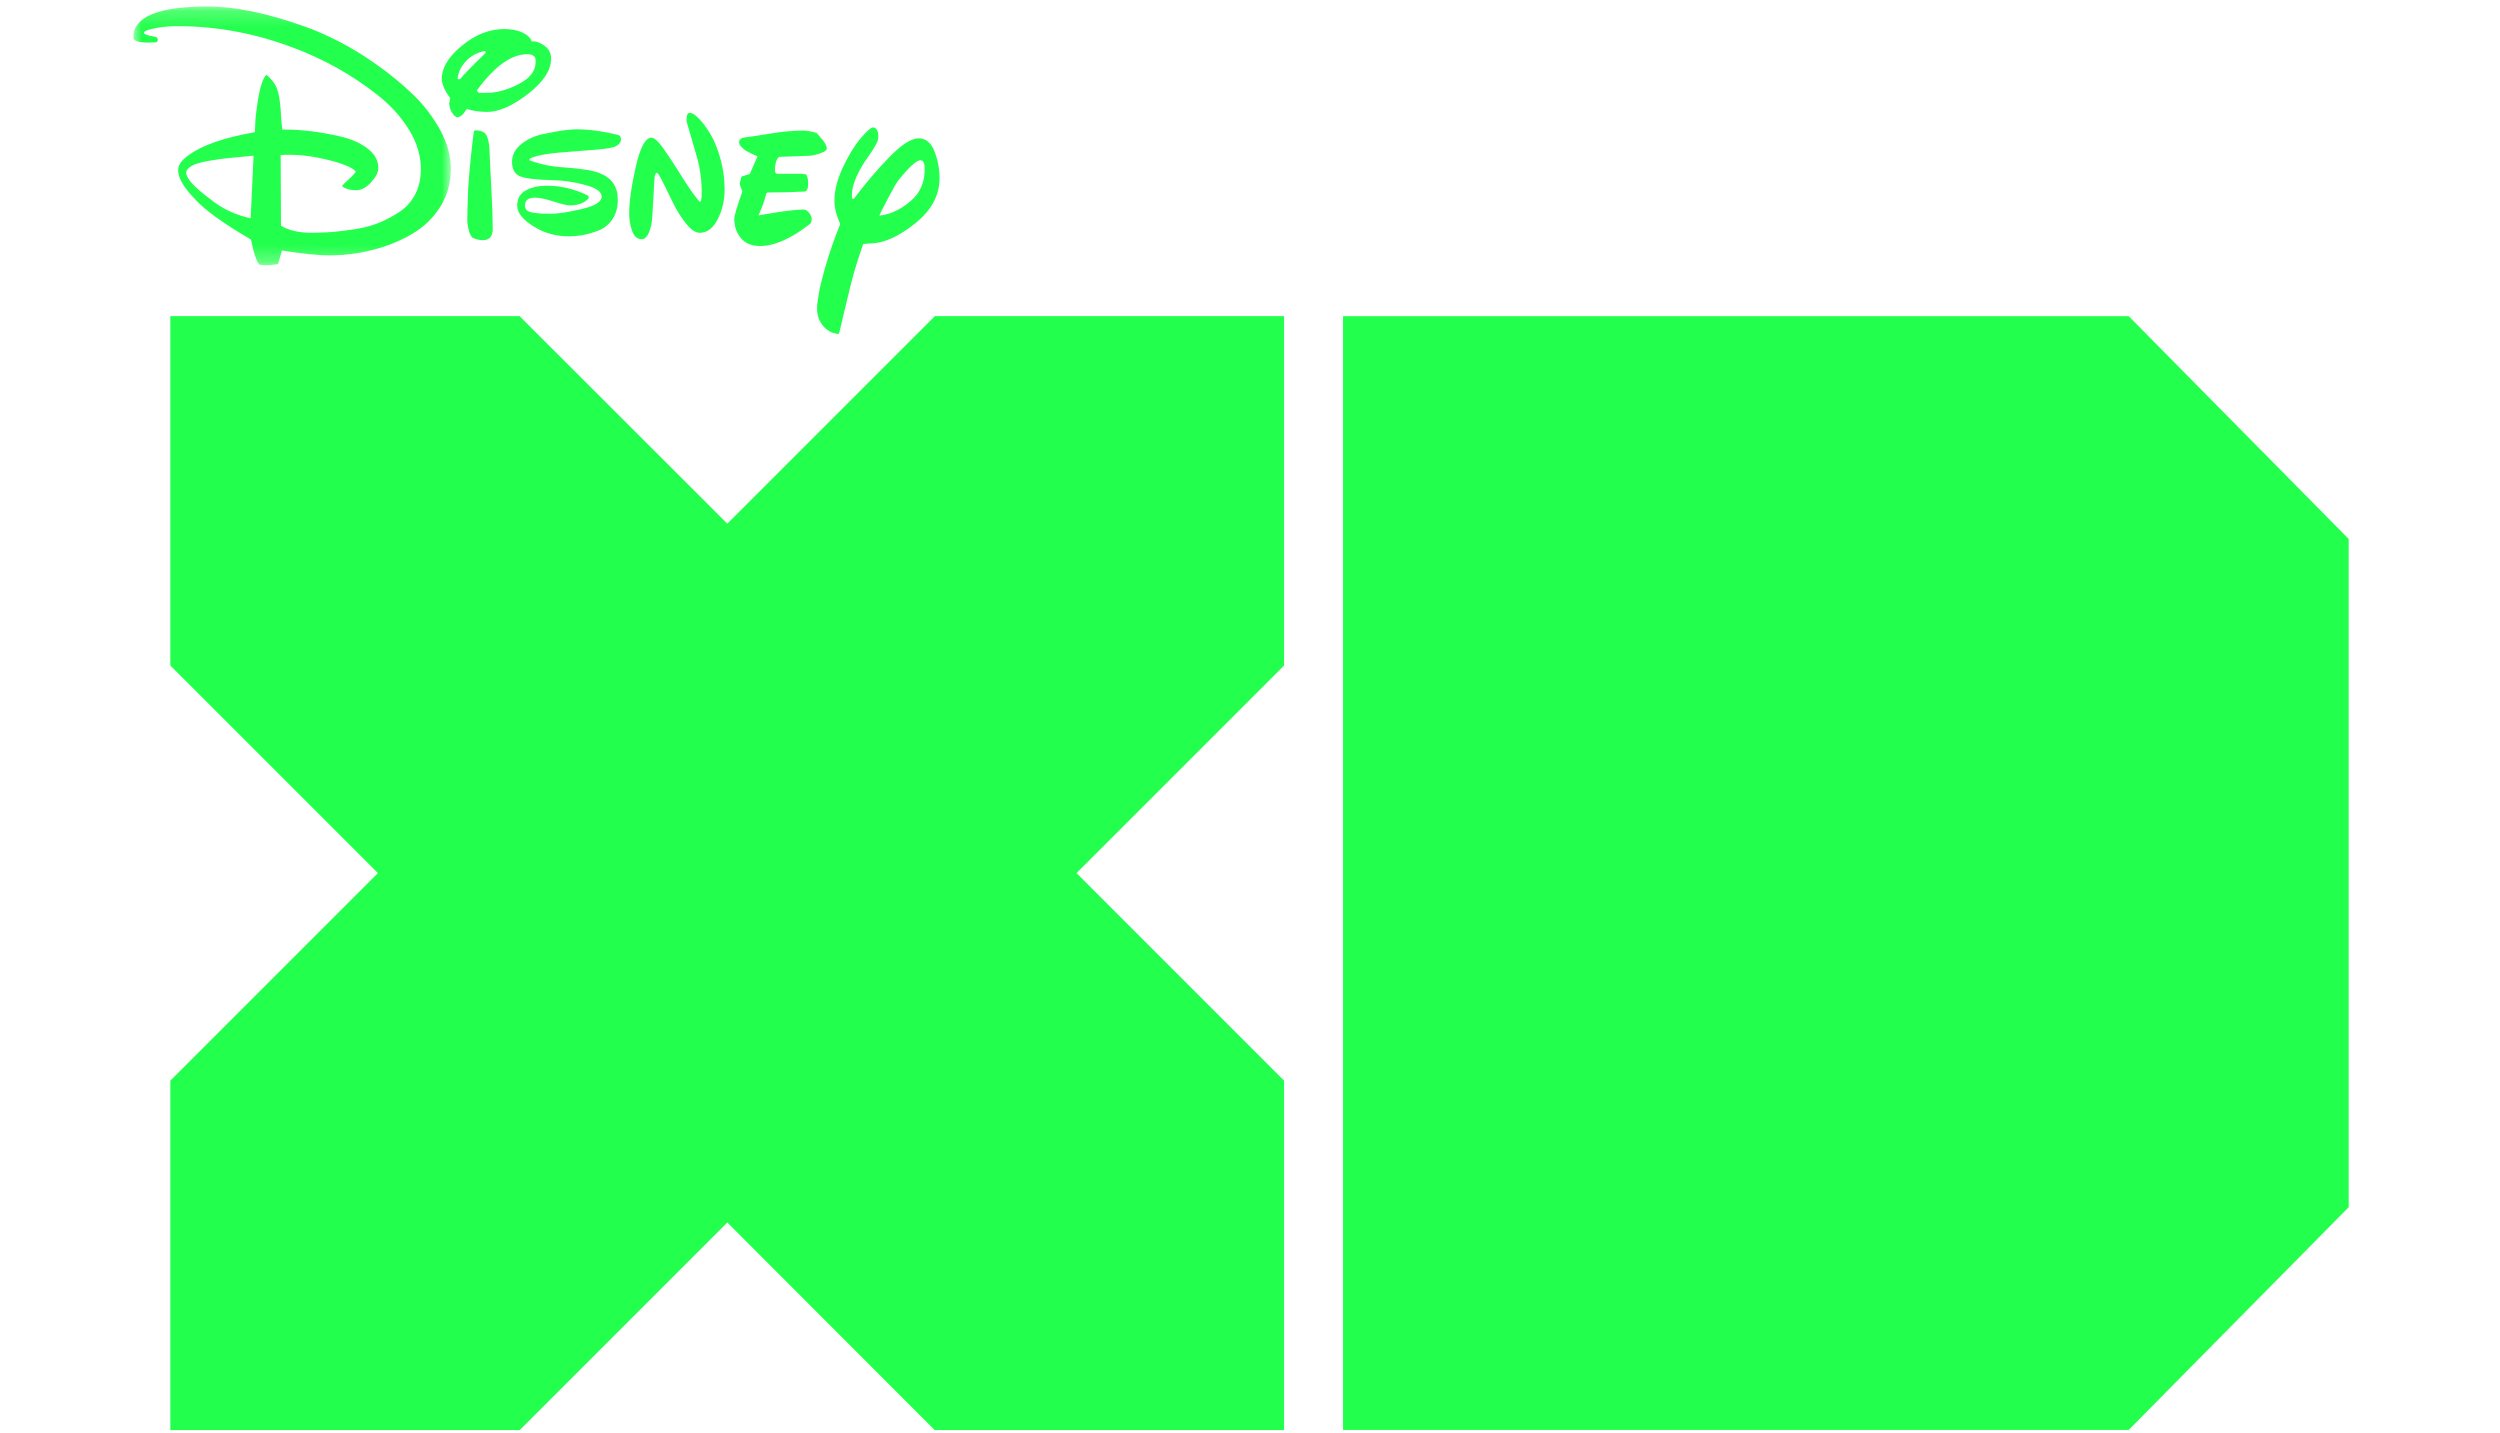 <?xml version="1.0" encoding="UTF-8"?>
<svg width="150px" height="86px" viewBox="0 0 150 86" version="1.1" xmlns="http://www.w3.org/2000/svg" xmlns:xlink="http://www.w3.org/1999/xlink">
    <!-- Generator: Sketch 50.2 (55047) - http://www.bohemiancoding.com/sketch -->
    <title>171-Disney XD</title>
    <desc>Created with Sketch.</desc>
    <defs>
        <polygon id="path-1" points="0 0.198 19.051 0.198 19.051 15.729 0 15.729"></polygon>
    </defs>
    <g id="171-Disney-XD" stroke="none" stroke-width="1" fill="none" fill-rule="evenodd">
        <g id="XD" transform="translate(8, 0)">
            <polygon id="Fill-1" fill="#22FF4C" points="72.582 18.972 72.582 85.797 119.722 85.797 132.921 72.432 132.921 32.337 119.722 18.972"></polygon>
            <g id="Group-17" transform="translate(0, 0.191)">
                <g id="Group-4">
                    <mask id="mask-2" fill="white">
                        <use xlink:href="#path-1"></use>
                    </mask>
                    <g id="Clip-3"></g>
                    <path d="M7.04,12.906 L7.214,9.153 C6.595,9.205 6.102,9.25 5.735,9.289 C5.368,9.327 4.958,9.385 4.507,9.463 C4.055,9.54 3.72,9.64 3.501,9.762 C3.282,9.885 3.172,10.023 3.172,10.178 C3.172,10.514 3.649,11.035 4.603,11.745 C5.312,12.325 6.125,12.712 7.04,12.906 Z M1.392,2.345 C1.38,2.345 1.318,2.348 1.209,2.354 C1.099,2.361 1.006,2.364 0.929,2.364 C0.309,2.364 0,2.261 0,2.055 C0,0.817 1.489,0.198 4.468,0.198 C6.105,0.198 8.059,0.604 10.328,1.416 C10.947,1.635 11.621,1.932 12.349,2.306 C13.078,2.68 13.842,3.151 14.642,3.718 C15.441,4.286 16.163,4.882 16.808,5.507 C17.452,6.133 17.987,6.835 18.413,7.615 C18.838,8.396 19.051,9.166 19.051,9.926 C19.051,10.778 18.838,11.542 18.413,12.219 C17.987,12.896 17.42,13.441 16.711,13.853 C16.002,14.266 15.222,14.582 14.371,14.801 C13.52,15.02 12.643,15.13 11.74,15.13 C11.095,15.13 10.154,15.033 8.916,14.839 C8.826,15.162 8.749,15.433 8.685,15.652 C8.375,15.704 8.149,15.729 8.007,15.729 L7.562,15.69 C7.382,15.471 7.214,14.968 7.06,14.182 C5.37,13.202 4.229,12.37 3.636,11.687 C3.004,11.029 2.688,10.468 2.688,10.004 C2.688,9.708 2.901,9.411 3.327,9.114 C4.126,8.521 5.448,8.064 7.291,7.741 L7.33,6.948 C7.485,5.426 7.704,4.543 7.988,4.298 C8.31,4.569 8.523,4.853 8.626,5.149 C8.729,5.446 8.8,5.852 8.839,6.368 C8.865,6.909 8.897,7.315 8.936,7.586 L9.206,7.586 C9.645,7.586 10.131,7.618 10.666,7.683 C11.202,7.748 11.791,7.854 12.437,8.002 C13.081,8.151 13.62,8.389 14.052,8.718 C14.483,9.047 14.699,9.437 14.699,9.888 C14.699,10.146 14.554,10.433 14.264,10.749 C13.974,11.065 13.674,11.223 13.365,11.223 C13.004,11.223 12.72,11.139 12.514,10.971 C12.578,10.894 12.723,10.752 12.949,10.546 C13.174,10.34 13.307,10.191 13.346,10.101 C13.152,9.868 12.627,9.643 11.769,9.424 C10.912,9.205 10.103,9.095 9.342,9.095 C9.11,9.095 8.942,9.101 8.839,9.114 L8.858,13.35 C9.31,13.634 9.928,13.776 10.715,13.776 C11.14,13.776 11.553,13.759 11.953,13.727 C12.353,13.695 12.817,13.637 13.346,13.553 C13.874,13.47 14.354,13.337 14.787,13.157 C15.219,12.976 15.628,12.754 16.015,12.49 C16.402,12.225 16.705,11.877 16.924,11.445 C17.143,11.013 17.253,10.52 17.253,9.966 C17.253,9.153 17.014,8.36 16.537,7.586 C16.06,6.812 15.431,6.12 14.651,5.507 C13.871,4.895 13.065,4.356 12.234,3.892 C11.402,3.428 10.541,3.028 9.651,2.693 C7.356,1.816 5.029,1.378 2.669,1.378 C2.063,1.378 1.534,1.436 1.083,1.552 C0.787,1.617 0.638,1.694 0.638,1.784 C0.638,1.823 0.693,1.861 0.803,1.9 C0.912,1.939 1.031,1.968 1.16,1.987 C1.289,2.006 1.36,2.023 1.373,2.035 C1.438,2.074 1.47,2.126 1.47,2.19 C1.47,2.242 1.444,2.293 1.392,2.345 Z" id="Fill-2" fill="#22FF4C" mask="url(#mask-2)"></path>
                </g>
                <path d="M19.455,4.53 C19.482,4.556 19.507,4.57 19.533,4.57 C19.572,4.57 19.604,4.556 19.63,4.53 C19.797,4.311 20.3,3.796 21.139,2.983 L21.139,2.964 C21.139,2.925 21.125,2.893 21.1,2.867 C20.635,2.957 20.255,3.16 19.959,3.476 C19.662,3.792 19.494,4.144 19.455,4.53 Z M20.616,5.227 C20.616,5.253 20.635,5.285 20.674,5.323 C20.713,5.362 20.745,5.382 20.77,5.382 L21.196,5.382 C21.79,5.382 22.428,5.208 23.111,4.859 C23.794,4.511 24.136,4.073 24.136,3.544 C24.136,3.428 24.13,3.344 24.117,3.293 C24.104,3.241 24.059,3.19 23.982,3.138 C23.904,3.087 23.788,3.061 23.633,3.061 C22.679,3.061 21.673,3.783 20.616,5.227 L20.616,5.227 Z M20.539,7.625 C20.861,7.638 21.074,7.732 21.177,7.905 C21.28,8.079 21.345,8.373 21.37,8.786 C21.383,9.199 21.419,9.953 21.477,11.049 C21.535,12.145 21.564,12.976 21.564,13.544 C21.564,13.995 21.364,14.221 20.964,14.221 C20.81,14.221 20.629,14.182 20.423,14.104 C20.229,14.04 20.1,13.698 20.036,13.079 C20.036,12.757 20.055,12.08 20.094,11.049 C20.171,9.953 20.281,8.857 20.423,7.76 C20.436,7.67 20.474,7.625 20.539,7.625 Z M23.905,2.306 L23.943,2.287 L23.982,2.287 C24.201,2.287 24.436,2.38 24.687,2.567 C24.939,2.754 25.065,3.009 25.065,3.331 C25.065,4.028 24.601,4.734 23.672,5.449 C22.744,6.165 21.931,6.523 21.235,6.523 C20.771,6.523 20.365,6.464 20.016,6.348 C19.978,6.387 19.933,6.445 19.881,6.523 C19.829,6.6 19.788,6.655 19.756,6.687 C19.723,6.72 19.678,6.752 19.62,6.784 C19.562,6.816 19.501,6.838 19.436,6.851 C19.333,6.826 19.23,6.733 19.127,6.571 C19.024,6.41 18.966,6.226 18.953,6.02 C18.953,5.994 18.972,5.885 19.011,5.691 C18.676,5.239 18.508,4.853 18.508,4.53 C18.508,3.873 18.911,3.212 19.717,2.548 C20.523,1.884 21.371,1.552 22.26,1.552 C22.686,1.552 23.05,1.623 23.353,1.765 C23.656,1.907 23.84,2.087 23.905,2.306 Z" id="Fill-5" fill="#22FF4C"></path>
                <path d="M23.806,9.327 C23.78,9.353 23.767,9.379 23.767,9.404 C23.767,9.431 23.78,9.443 23.806,9.443 C24.451,9.675 25.115,9.811 25.799,9.849 C26.907,9.927 27.649,10.049 28.022,10.217 C28.719,10.501 29.067,11.023 29.067,11.784 C29.067,12.274 28.951,12.68 28.719,13.002 C28.487,13.325 28.184,13.55 27.81,13.679 C27.436,13.808 27.123,13.892 26.871,13.931 C26.62,13.969 26.372,13.989 26.127,13.989 C25.341,13.989 24.628,13.786 23.99,13.379 C23.352,12.973 23.033,12.564 23.033,12.151 C23.033,11.726 23.206,11.419 23.555,11.232 C23.903,11.045 24.316,10.952 24.793,10.952 C25.669,10.952 26.501,11.152 27.288,11.552 C27.313,11.577 27.326,11.603 27.326,11.629 C27.326,11.681 27.313,11.719 27.288,11.745 C27.029,12.003 26.662,12.132 26.185,12.132 C26.018,12.132 25.695,12.055 25.218,11.9 C24.741,11.745 24.367,11.668 24.096,11.668 C23.696,11.668 23.496,11.829 23.496,12.151 C23.496,12.268 23.538,12.361 23.622,12.432 C23.706,12.503 23.841,12.551 24.028,12.577 C24.215,12.602 24.373,12.619 24.502,12.625 C24.632,12.632 24.818,12.635 25.063,12.635 C25.476,12.635 26.085,12.541 26.891,12.355 C27.697,12.167 28.1,11.919 28.1,11.61 C28.1,11.313 27.768,11.078 27.104,10.903 C26.44,10.729 25.818,10.636 25.237,10.623 C24.154,10.597 23.464,10.513 23.168,10.371 C22.871,10.229 22.722,9.946 22.722,9.52 C22.722,9.108 22.906,8.754 23.274,8.457 C23.642,8.16 24.086,7.957 24.609,7.848 C25.131,7.738 25.55,7.664 25.865,7.625 C26.181,7.587 26.417,7.568 26.572,7.568 C27.32,7.568 28.145,7.677 29.048,7.896 C29.19,7.922 29.26,8.018 29.26,8.186 C29.247,8.379 29.105,8.528 28.835,8.631 C28.642,8.683 28.429,8.721 28.197,8.747 C28.003,8.773 27.461,8.818 26.572,8.883 C25.682,8.947 25.128,8.999 24.909,9.037 C24.354,9.115 23.986,9.211 23.806,9.327" id="Fill-7" fill="#22FF4C"></path>
                <path d="M33.195,7.064 L33.195,6.987 C33.195,6.716 33.259,6.58 33.388,6.58 C33.53,6.58 33.714,6.697 33.94,6.929 C34.165,7.161 34.394,7.47 34.626,7.857 C34.858,8.244 35.058,8.737 35.225,9.337 C35.393,9.937 35.477,10.552 35.477,11.184 C35.477,11.829 35.338,12.422 35.061,12.963 C34.784,13.505 34.426,13.776 33.988,13.776 C33.73,13.776 33.453,13.589 33.156,13.215 C32.86,12.841 32.602,12.429 32.382,11.977 C32.163,11.526 31.96,11.113 31.773,10.739 C31.586,10.365 31.467,10.178 31.415,10.178 C31.364,10.178 31.319,10.249 31.28,10.391 C31.267,10.456 31.241,10.894 31.203,11.706 C31.164,12.519 31.125,13.034 31.087,13.253 C30.957,13.859 30.764,14.162 30.506,14.162 C30.235,14.162 30.042,13.995 29.926,13.66 C29.81,13.324 29.752,12.983 29.752,12.635 C29.752,11.913 29.884,10.971 30.149,9.811 C30.413,8.651 30.726,8.07 31.087,8.07 C31.254,8.07 31.486,8.277 31.783,8.689 C32.079,9.102 32.434,9.64 32.847,10.304 C33.26,10.968 33.595,11.455 33.853,11.764 C33.878,11.79 33.91,11.829 33.949,11.88 L33.988,11.919 C34.065,11.919 34.104,11.751 34.104,11.416 C34.104,10.99 34.078,10.6 34.027,10.246 C33.975,9.891 33.92,9.608 33.862,9.395 C33.804,9.182 33.711,8.859 33.582,8.428 C33.453,7.996 33.343,7.619 33.253,7.296 L33.195,7.064 Z" id="Fill-9" fill="#22FF4C"></path>
                <path d="M40.7,12.963 C40.7,13.105 40.661,13.202 40.584,13.253 C39.462,14.13 38.469,14.569 37.605,14.569 C37.103,14.569 36.719,14.411 36.454,14.095 C36.19,13.779 36.058,13.395 36.058,12.944 C36.058,12.751 36.219,12.203 36.542,11.3 C36.529,11.248 36.509,11.194 36.484,11.136 C36.458,11.078 36.435,11.02 36.416,10.962 C36.397,10.903 36.387,10.849 36.387,10.797 L36.483,10.41 C36.729,10.32 36.896,10.268 36.986,10.255 L37.451,9.192 C37.425,9.179 37.36,9.15 37.257,9.105 C37.154,9.06 37.08,9.025 37.035,8.999 C36.99,8.973 36.922,8.937 36.832,8.892 C36.741,8.847 36.677,8.805 36.638,8.766 C36.599,8.728 36.551,8.682 36.493,8.631 C36.435,8.579 36.396,8.528 36.377,8.477 C36.358,8.425 36.348,8.374 36.348,8.322 C36.348,8.154 36.516,8.058 36.851,8.032 C37.006,8.019 37.45,7.951 38.185,7.829 C38.921,7.706 39.591,7.645 40.197,7.645 C40.403,7.645 40.668,7.69 40.99,7.78 C41.016,7.806 41.071,7.867 41.155,7.964 C41.238,8.061 41.309,8.145 41.367,8.216 C41.425,8.287 41.48,8.37 41.532,8.467 C41.583,8.563 41.609,8.651 41.609,8.728 C41.609,8.818 41.487,8.909 41.242,8.999 C40.997,9.089 40.771,9.141 40.564,9.154 C40.552,9.154 40.036,9.173 39.017,9.211 C38.888,9.211 38.791,9.218 38.727,9.231 C38.572,9.386 38.495,9.657 38.495,10.043 C38.495,10.173 38.553,10.237 38.669,10.237 L40.1,10.237 L40.371,10.275 C40.448,10.378 40.487,10.565 40.487,10.836 C40.487,11.133 40.416,11.287 40.274,11.301 C39.578,11.339 38.849,11.359 38.089,11.359 C38.037,11.359 37.998,11.384 37.973,11.436 C37.882,11.822 37.728,12.255 37.508,12.732 C37.522,12.732 37.615,12.716 37.789,12.684 C37.963,12.651 38.215,12.609 38.543,12.558 C38.872,12.506 39.217,12.461 39.578,12.422 C39.836,12.396 40.049,12.384 40.216,12.384 C40.332,12.384 40.442,12.448 40.545,12.577 C40.648,12.706 40.7,12.835 40.7,12.964 L40.7,12.963 Z" id="Fill-11" fill="#22FF4C"></path>
                <path d="M44.756,12.75 C45.426,12.673 46.058,12.377 46.651,11.861 C47.205,11.384 47.483,10.752 47.483,9.966 C47.483,9.604 47.399,9.424 47.231,9.424 C46.986,9.424 46.535,9.836 45.877,10.662 C45.774,10.804 45.581,11.142 45.297,11.677 C45.013,12.213 44.833,12.57 44.756,12.75 Z M42.376,19.694 L42.318,19.849 C41.932,19.811 41.619,19.646 41.381,19.356 C41.142,19.065 41.023,18.714 41.023,18.302 C41.023,18.134 41.058,17.841 41.129,17.422 C41.2,17.003 41.351,16.4 41.584,15.613 C41.816,14.826 42.093,14.04 42.415,13.253 C42.183,12.75 42.067,12.28 42.067,11.842 C42.067,11.235 42.234,10.575 42.57,9.859 C42.905,9.143 43.257,8.567 43.624,8.128 C43.992,7.69 44.246,7.464 44.388,7.451 C44.595,7.477 44.698,7.658 44.698,7.992 C44.698,8.057 44.691,8.122 44.678,8.186 C44.665,8.25 44.646,8.308 44.62,8.36 C44.595,8.412 44.556,8.483 44.504,8.573 C44.453,8.663 44.404,8.744 44.359,8.815 C44.314,8.885 44.24,8.995 44.137,9.143 C44.033,9.292 43.943,9.424 43.866,9.54 C43.363,10.326 43.112,10.984 43.112,11.513 C43.112,11.642 43.131,11.719 43.17,11.744 L43.208,11.744 C43.221,11.744 43.247,11.719 43.286,11.667 C43.944,10.791 44.637,9.978 45.365,9.231 C46.093,8.483 46.677,8.109 47.115,8.109 C47.554,8.109 47.873,8.373 48.073,8.902 C48.272,9.43 48.372,9.965 48.372,10.507 C48.372,11.539 47.876,12.448 46.883,13.234 C45.89,14.021 45,14.414 44.214,14.414 C44.137,14.414 43.995,14.427 43.788,14.453 C43.557,15.123 43.373,15.697 43.237,16.174 C43.101,16.652 42.944,17.28 42.763,18.06 C42.583,18.84 42.454,19.385 42.376,19.694 Z" id="Fill-13" fill="#22FF4C"></path>
                <polygon id="Fill-15" fill="#22FF4C" points="2.22 18.776 2.22 39.741 14.673 52.193 2.22 64.646 2.22 85.611 23.185 85.611 35.638 73.158 48.078 85.611 69.043 85.611 69.043 64.646 56.591 52.193 69.043 39.741 69.043 18.776 48.09 18.776 35.638 31.229 23.173 18.776"></polygon>
            </g>
        </g>
    </g>
</svg>